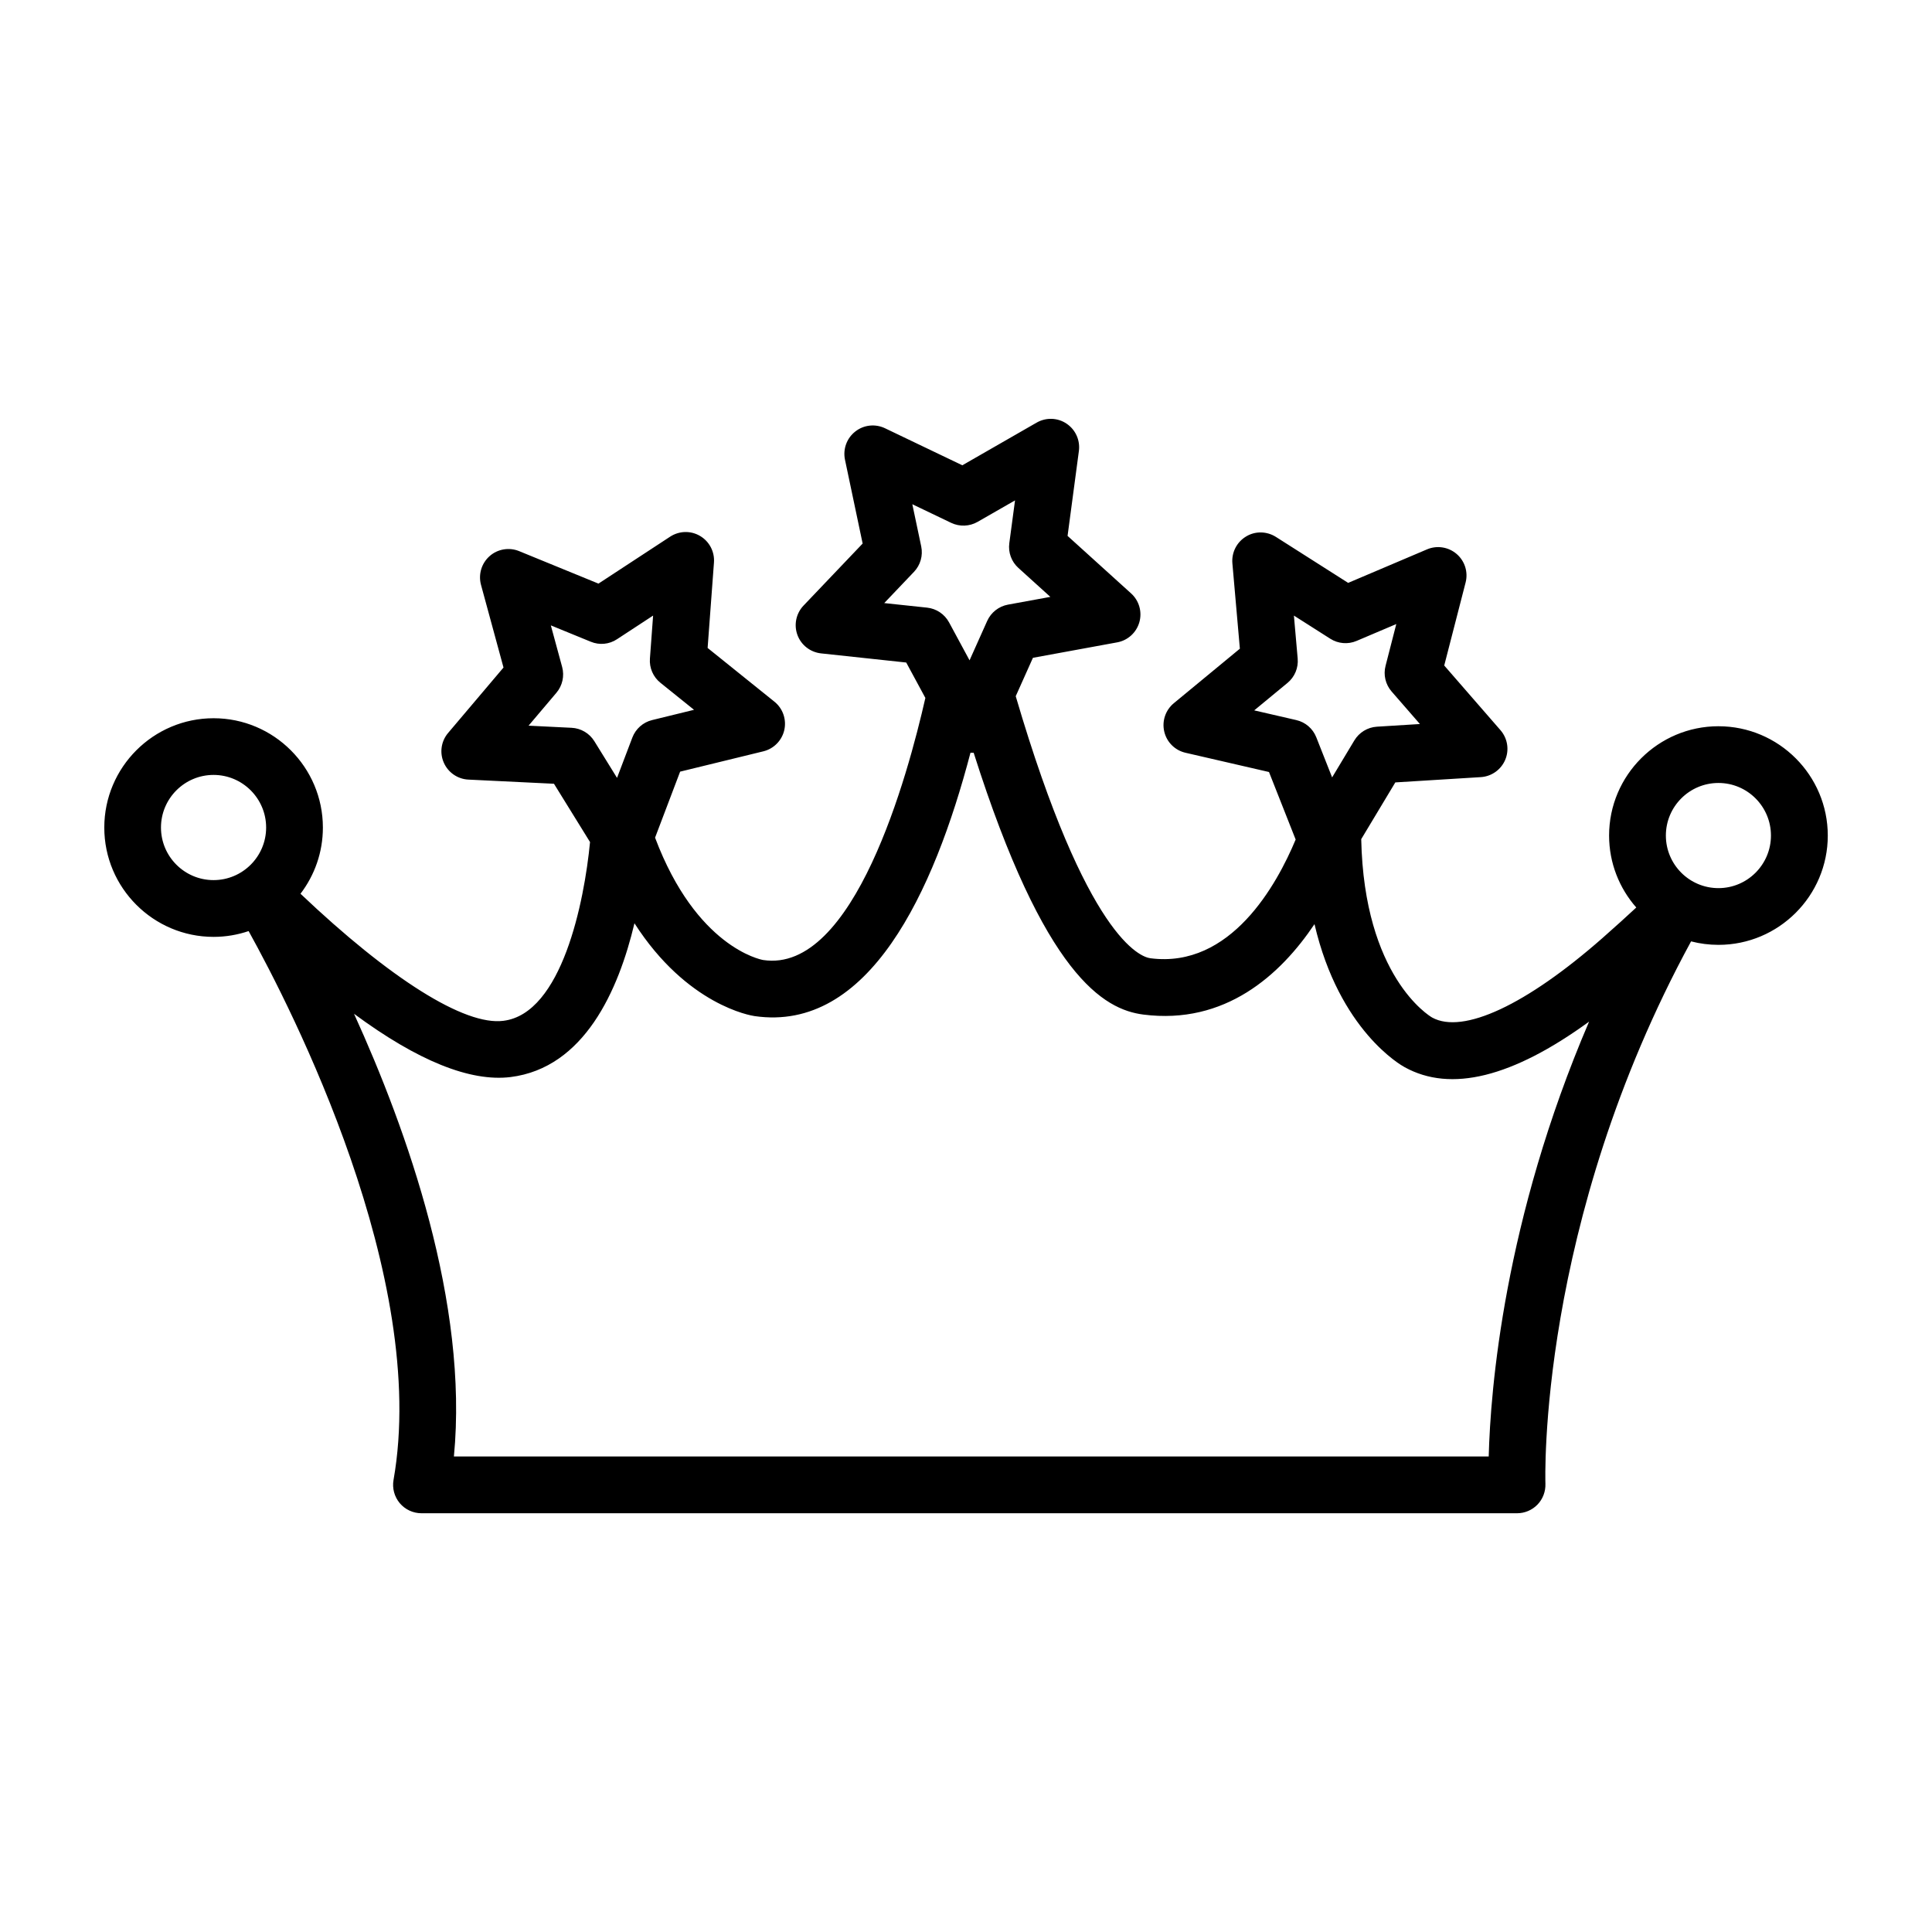 <?xml version="1.0" encoding="UTF-8"?>
<!-- Uploaded to: ICON Repo, www.iconrepo.com, Generator: ICON Repo Mixer Tools -->
<svg fill="#000000" width="800px" height="800px" version="1.1" viewBox="144 144 512 512" xmlns="http://www.w3.org/2000/svg">
 <path d="m599.41 336.46c-15.969 0-28.984 12.996-28.984 28.965 0 7.301 2.727 13.977 7.203 19.074-2.394 2.223-5.457 5.016-9.02 8.148-20.117 17.656-36.895 25.516-45.082 21.008-0.766-0.441-18.023-10.863-18.789-47.273l9.035-15.035 22.66-1.402c2.856-0.184 5.359-1.965 6.473-4.606 1.102-2.633 0.613-5.672-1.266-7.836l-14.906-17.137 5.664-21.992c0.715-2.773-0.203-5.699-2.379-7.57-2.164-1.855-5.215-2.34-7.836-1.219l-20.906 8.883-19.156-12.188c-2.414-1.523-5.508-1.59-7.938-0.082-2.449 1.488-3.836 4.231-3.59 7.086l1.984 22.625-17.512 14.453c-2.203 1.828-3.184 4.746-2.523 7.527 0.652 2.789 2.836 4.957 5.625 5.598l22.129 5.102 7.066 17.895c-4.969 11.922-17.199 34.203-38.465 31.465-2.676-0.336-16.883-5.32-35.719-69.449l4.559-10.176 22.328-4.094c2.816-0.512 5.094-2.59 5.875-5.34 0.781-2.754-0.062-5.707-2.184-7.629l-16.84-15.246 3-22.512c0.375-2.836-0.891-5.637-3.266-7.231-2.359-1.598-5.422-1.707-7.93-0.277l-19.695 11.309-20.484-9.812c-2.598-1.238-5.644-0.91-7.894 0.871-2.25 1.762-3.305 4.652-2.719 7.461l4.68 22.219-15.668 16.445c-1.973 2.074-2.598 5.086-1.617 7.773 0.98 2.688 3.414 4.578 6.258 4.891l22.578 2.422 5.074 9.383c-4.617 20.375-18.906 73.133-42.996 69.453-0.766-0.137-17.742-3.496-28.637-32.422l6.641-17.496 22.062-5.387c2.773-0.68 4.93-2.883 5.551-5.672 0.613-2.801-0.402-5.699-2.633-7.488l-17.695-14.234 1.68-22.641c0.211-2.856-1.211-5.582-3.68-7.039-2.469-1.461-5.535-1.375-7.938 0.191l-18.988 12.438-21.027-8.609c-2.633-1.074-5.68-0.578-7.82 1.32-2.148 1.898-3.027 4.848-2.285 7.609l5.965 21.918-14.676 17.336c-1.855 2.184-2.305 5.223-1.156 7.848 1.137 2.625 3.672 4.379 6.527 4.516l22.68 1.102 9.555 15.449c-1.516 15.879-7.465 45.43-22.926 47.367-10.305 1.383-30.133-11.199-53.805-33.668 3.719-4.871 5.934-10.949 5.934-17.535 0-15.98-12.996-28.977-28.965-28.977s-28.965 12.996-28.965 28.977c0 15.969 12.996 28.965 28.965 28.965 3.246 0 6.367-0.547 9.285-1.535 11.441 20.641 47.871 91.801 38.402 145.46-0.387 2.184 0.219 4.434 1.645 6.141 1.434 1.699 3.543 2.68 5.762 2.68h290.34c2.047 0 4-0.836 5.422-2.305 1.414-1.477 2.164-3.469 2.094-5.508-0.027-0.699-2.184-68.742 38.598-143.74 2.324 0.602 4.758 0.922 7.266 0.922 15.969 0 28.965-12.996 28.965-28.965-0.004-15.973-13-28.969-28.973-28.969zm-123.03-4.203 8.82-7.277c1.91-1.578 2.918-3.992 2.699-6.461l-1-11.383 9.637 6.133c2.094 1.34 4.727 1.543 6.977 0.578l10.52-4.469-2.844 11.07c-0.625 2.394-0.02 4.938 1.605 6.809l7.5 8.617-11.398 0.707c-2.469 0.156-4.699 1.516-5.977 3.637l-5.891 9.801-4.195-10.629c-0.91-2.305-2.891-4.012-5.305-4.562zm-98.047-28.434 7.883-8.277c1.707-1.789 2.422-4.312 1.918-6.738l-2.359-11.18 10.305 4.938c2.223 1.055 4.836 0.965 6.992-0.266l9.922-5.691-1.516 11.336c-0.332 2.449 0.57 4.91 2.406 6.562l8.473 7.672-11.234 2.055c-2.434 0.449-4.488 2.066-5.508 4.324l-4.672 10.434-5.434-10.059c-1.184-2.176-3.348-3.637-5.82-3.902zm-94.258 32.488 7.379-8.719c1.598-1.883 2.164-4.441 1.523-6.828l-3-11.031 10.582 4.332c2.293 0.953 4.891 0.707 6.965-0.672l9.555-6.258-0.844 11.398c-0.184 2.469 0.863 4.875 2.789 6.414l8.902 7.16-11.105 2.719c-2.406 0.586-4.359 2.32-5.242 4.633l-4.059 10.684-6.012-9.719c-1.305-2.102-3.562-3.434-6.031-3.551zm-97.414 26.992c0-7.684 6.25-13.941 13.934-13.941s13.934 6.258 13.934 13.941c0 7.684-6.25 13.934-13.934 13.934s-13.934-6.25-13.934-13.934zm351.86 166.68h-274.23c3.91-40.559-12.41-86.457-26.469-117.32 16.887 12.48 30.773 18.07 41.477 16.77 19.512-2.441 28.609-22.926 32.84-40.758 13.949 21.75 30.93 24.469 31.812 24.598 30.234 4.402 47.508-32.695 57.242-69.805 0.133 0.008 0.262 0.027 0.395 0.027h0.285c0.055-0.004 0.105-0.016 0.156-0.02 18.77 59.121 34.512 68.047 44.961 69.395 21.668 2.773 36.316-10.465 45.367-23.965 6.582 28.25 23.062 37.465 23.871 37.895 12.227 6.793 28.598 2.699 48.898-12.059-22.578 52.641-26.141 97.641-26.602 115.24zm60.887-150.62c-7.691 0-13.934-6.25-13.934-13.934s6.242-13.934 13.934-13.934c7.672 0 13.914 6.25 13.914 13.934s-6.242 13.934-13.914 13.934z"/>
</svg>